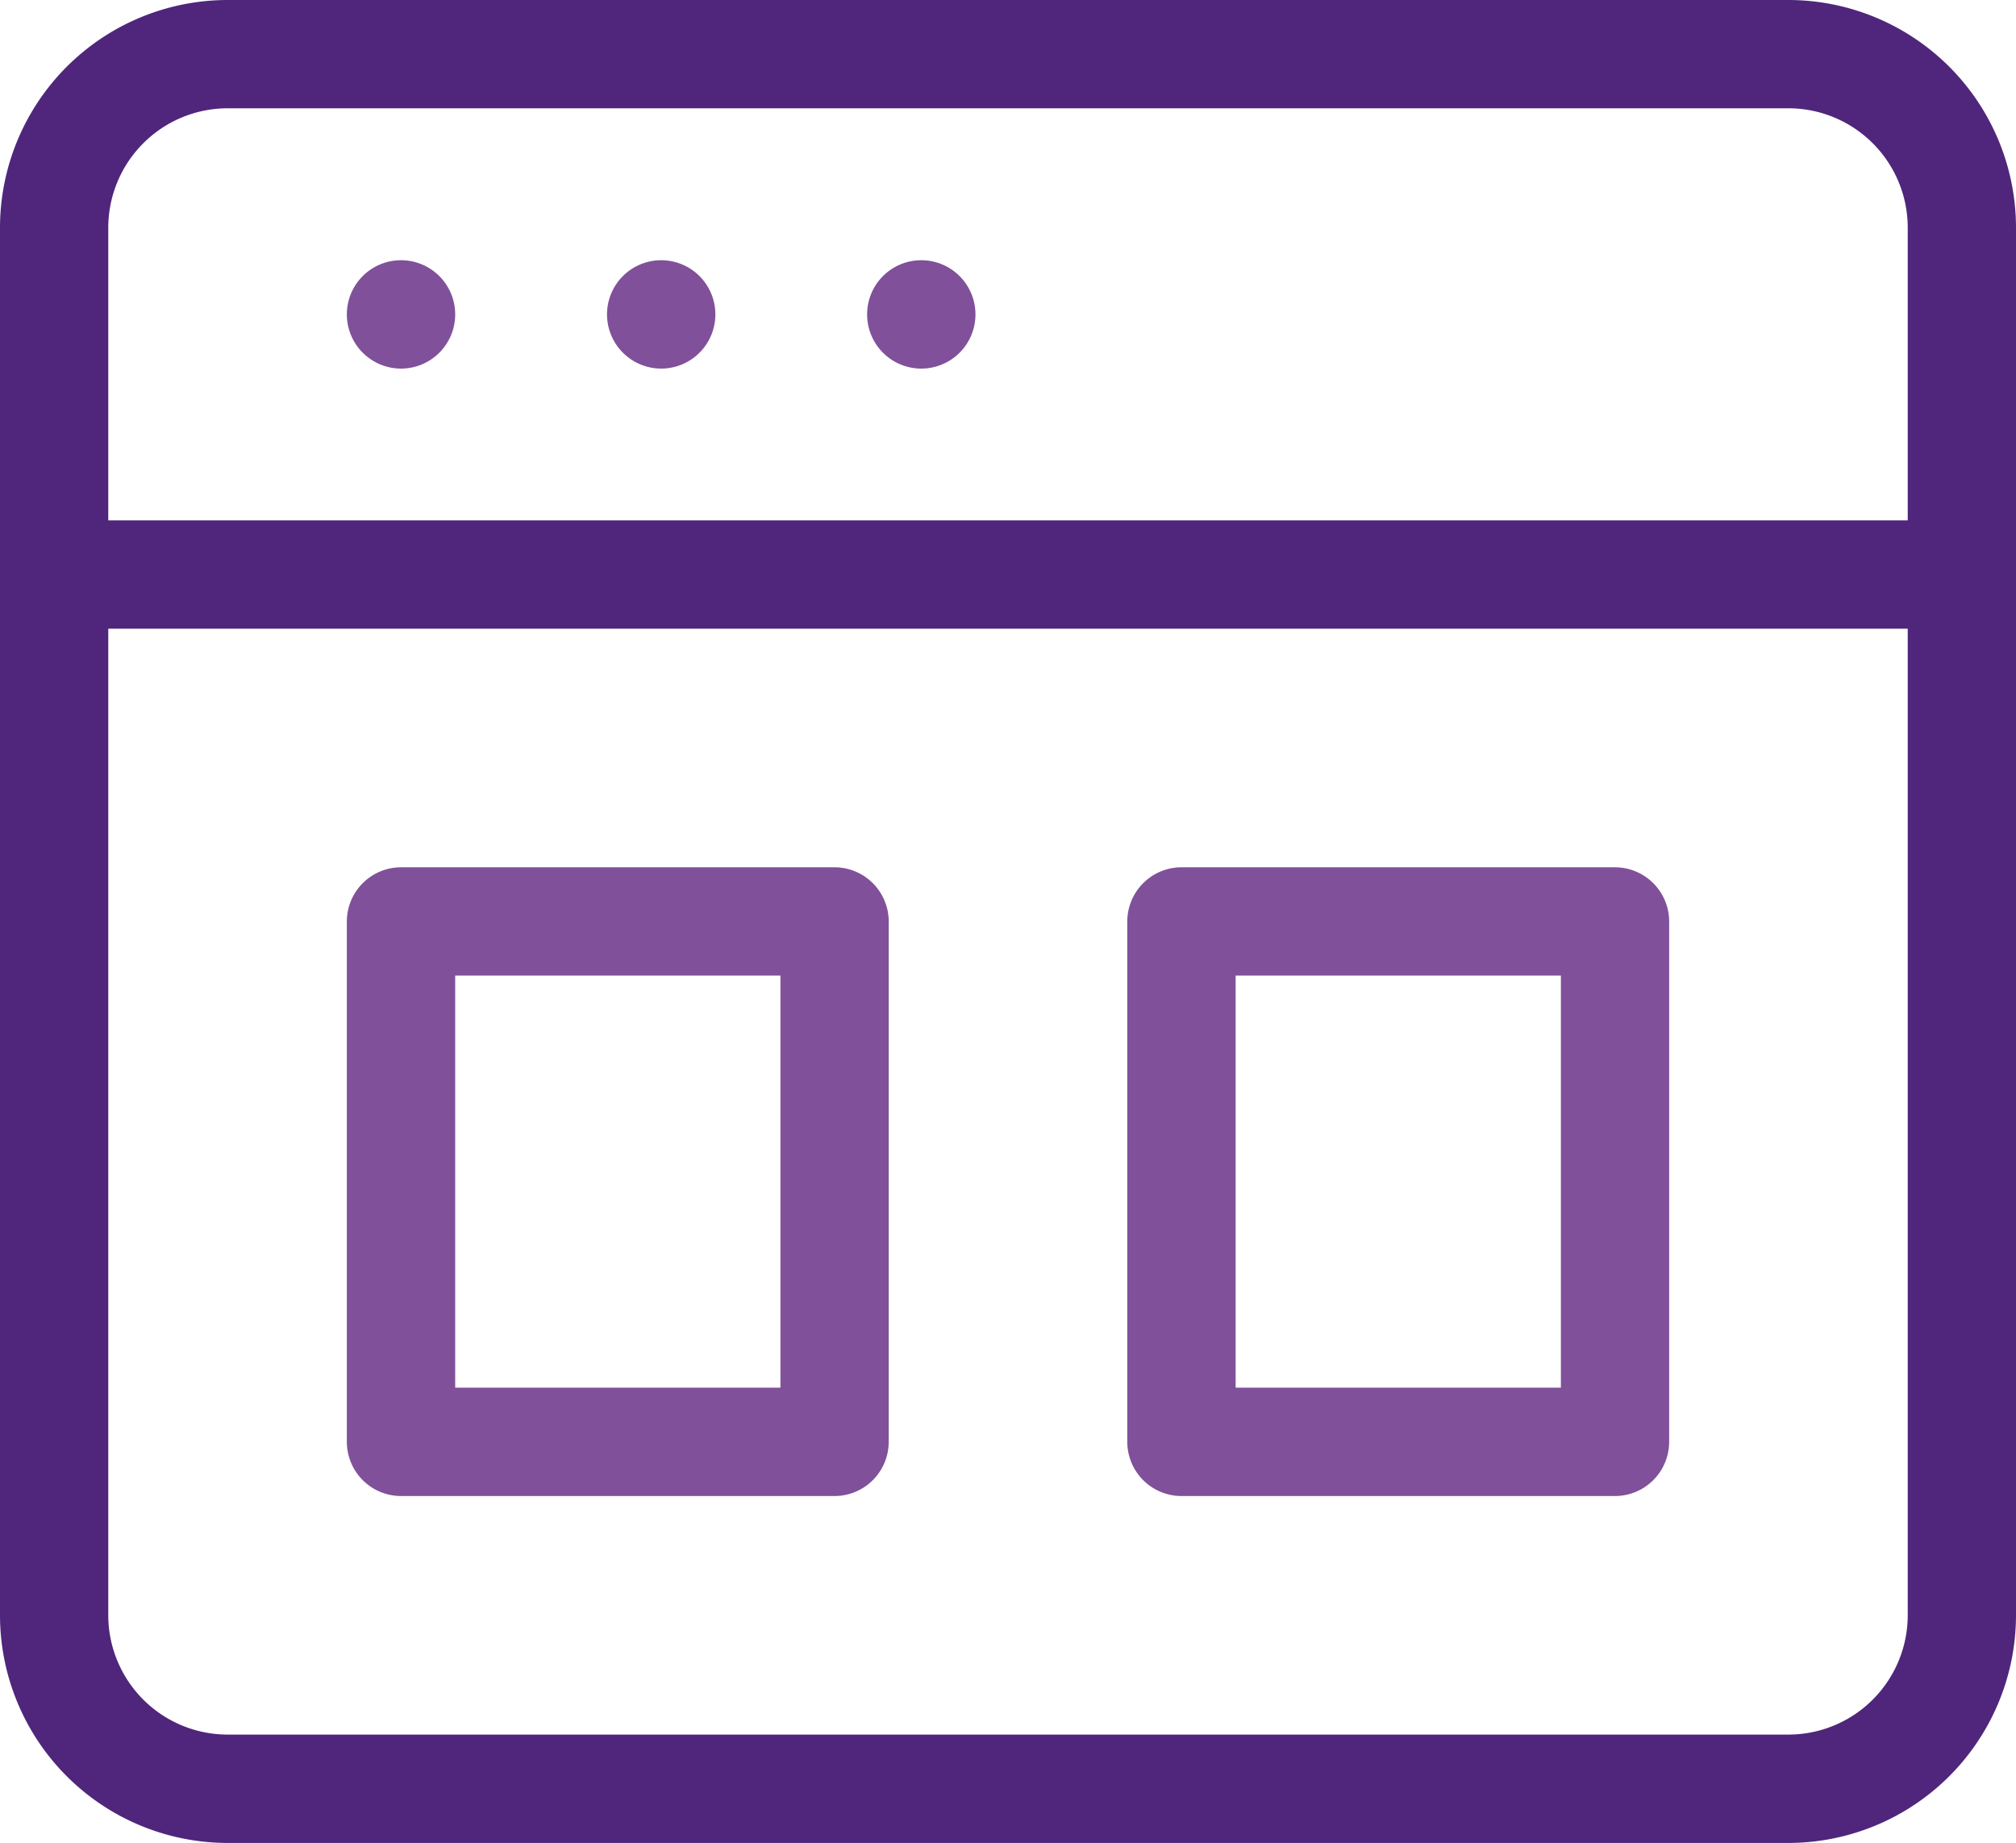 <svg xmlns="http://www.w3.org/2000/svg" xmlns:xlink="http://www.w3.org/1999/xlink" id="Grupo_107" data-name="Grupo 107" width="27.353" height="25" viewBox="0 0 27.353 25"><defs><clipPath id="clip-path"><rect id="Rect&#xE1;ngulo_111" data-name="Rect&#xE1;ngulo 111" width="27.353" height="25" fill="none"></rect></clipPath></defs><g id="Grupo_106" data-name="Grupo 106" clip-path="url(#clip-path)"><path id="Trazado_1213" data-name="Trazado 1213" d="M5.441,5a.735.735,0,1,0-.735-.735A.736.736,0,0,0,5.441,5m3.53,0a.735.735,0,1,0-.735-.735A.736.736,0,0,0,8.971,5M12.5,3.53a.735.735,0,1,0,.735.734A.735.735,0,0,0,12.5,3.53m-1.176,8.235H5.441a.736.736,0,0,0-.735.735v7.059a.736.736,0,0,0,.735.735h5.883a.736.736,0,0,0,.734-.735V12.5a.736.736,0,0,0-.734-.735m-.735,7.059H6.176v-5.59h4.413Zm11.323-7.059H16.029a.736.736,0,0,0-.734.735v7.059a.736.736,0,0,0,.734.735h5.883a.736.736,0,0,0,.735-.735V12.5a.736.736,0,0,0-.735-.735m-.734,7.059H16.765v-5.59h4.413Z" fill="#80509a" fill-rule="evenodd"></path><path id="Trazado_1214" data-name="Trazado 1214" d="M3.088,25A3.091,3.091,0,0,1,0,21.912V3.088A3.091,3.091,0,0,1,3.088,0H24.265a3.091,3.091,0,0,1,3.088,3.088V21.912A3.091,3.091,0,0,1,24.265,25ZM1.469,21.912A1.621,1.621,0,0,0,3.088,23.53H24.265a1.62,1.62,0,0,0,1.619-1.618V8.528H1.469ZM3.088,1.469A1.621,1.621,0,0,0,1.469,3.088V7.059H25.884V3.088a1.62,1.62,0,0,0-1.619-1.619Z" fill="#4f267b" fill-rule="evenodd"></path></g></svg>